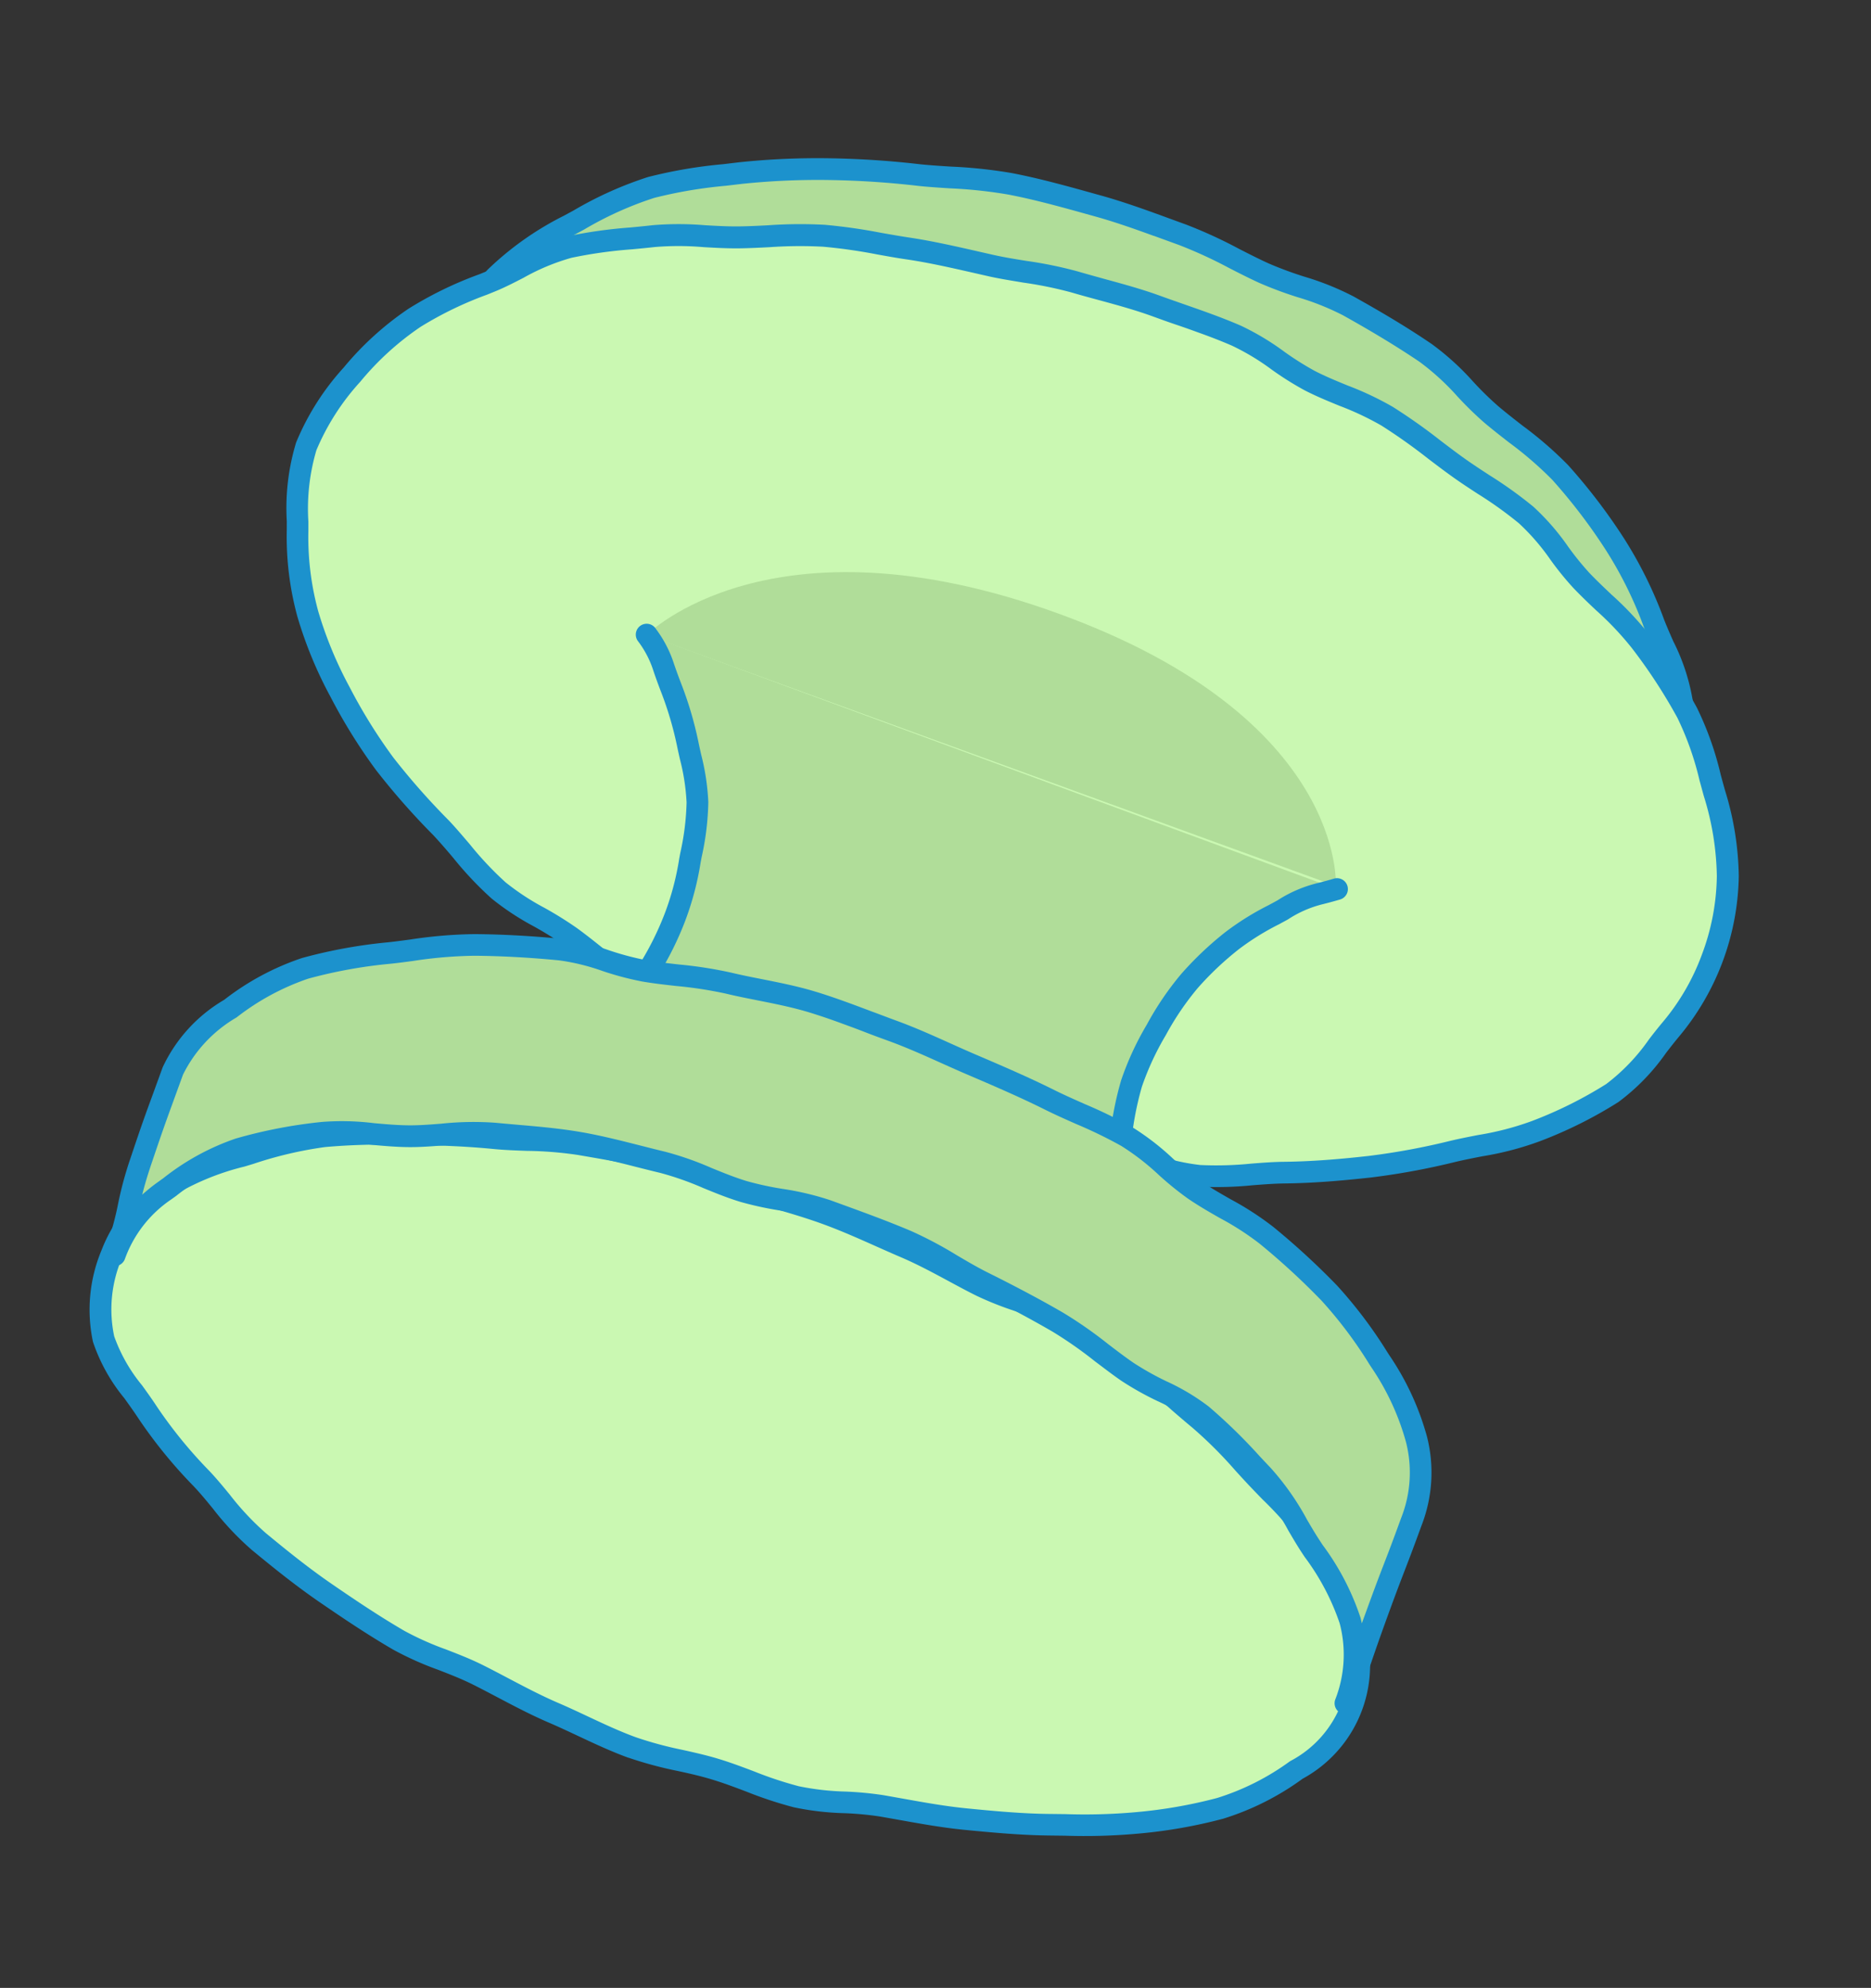 <svg xmlns="http://www.w3.org/2000/svg" width="91.759" height="97.481" viewBox="0 0 91.759 97.481">
  <rect x="0" y="0" width="91.759" height="97.481" fill="#333333" stroke="none"/>
  <g id="Group_13772" data-name="Group 13772" transform="translate(-4395.64 3420.282) rotate(20)">
    <path id="Path_58442" data-name="Path 58442" d="M1047.164,1649.684c-1.5,0-2.97-.049-4.411-.161-1.5-.117-2.981-.167-4.4-.4-1.489-.24-2.887-.768-4.277-1.122-1.469-.375-2.91-.7-4.249-1.186a36.18,36.18,0,0,1-4.031-1.794,29.562,29.562,0,0,1-3.89-2.117,21.12,21.12,0,0,1-3.347-2.934,14.144,14.144,0,0,1-2.254-3.824,10.5,10.5,0,0,1-.812-4.29,10.617,10.617,0,0,1,.719-4.332,14.34,14.34,0,0,1,2.52-3.629,20.328,20.328,0,0,1,3.149-3.122,29.511,29.511,0,0,1,3.875-2.161,36.854,36.854,0,0,1,4.081-1.689,43.877,43.877,0,0,1,4.234-1.227c1.39-.354,2.792-.868,4.28-1.108,1.423-.23,2.9-.337,4.4-.453,1.442-.112,2.92-.089,4.417-.089s2.95.289,4.392.4c1.5.117,3.009-.135,4.431.094,1.489.24,2.957.514,4.347.867a41.766,41.766,0,0,1,4.079,1.742,37.8,37.8,0,0,1,4.137,1.514,28.055,28.055,0,0,1,3.708,2.375,19.932,19.932,0,0,1,3.158,3.021,14.683,14.683,0,0,1,2.763,3.438,10.625,10.625,0,0,1,.526,4.357,10.124,10.124,0,0,1-.919,4.187,13.615,13.615,0,0,1-2.294,3.68,20.146,20.146,0,0,1-3.193,3.01,29.051,29.051,0,0,1-3.84,2.142,34.973,34.973,0,0,1-3.892,2.115,44.2,44.2,0,0,1-4.241,1.284c-1.39.354-2.909.286-4.4.526-1.423.229-2.866.456-4.363.572-1.442.112-2.9.311-4.4.311" transform="translate(1972.013 -6340.468)" fill="#b0dd99"/>
    <path id="Path_58443" data-name="Path 58443" d="M1046.7,1649.749c-1.568,0-3.066-.055-4.453-.163-.391-.031-.782-.056-1.17-.082-1.083-.072-2.2-.146-3.277-.32a22.867,22.867,0,0,1-2.869-.719c-.489-.146-.973-.29-1.456-.414l-.831-.208a33.934,33.934,0,0,1-3.469-.993,36.405,36.405,0,0,1-4.09-1.82c-.331-.169-.662-.332-.991-.493a19.979,19.979,0,0,1-2.969-1.667,21.332,21.332,0,0,1-3.432-3.011,14.69,14.69,0,0,1-2.344-3.963,11.009,11.009,0,0,1-.856-4.505,11.164,11.164,0,0,1,.764-4.547,15.119,15.119,0,0,1,2.609-3.769l.355-.4a18.165,18.165,0,0,1,2.879-2.8,23.264,23.264,0,0,1,3.247-1.851l.7-.354a36.938,36.938,0,0,1,4.139-1.715,44.3,44.3,0,0,1,4.284-1.242c.472-.121.944-.26,1.42-.4a23.583,23.583,0,0,1,2.909-.721c1.359-.219,2.791-.33,4.175-.437l.269-.021c1.25-.1,2.547-.095,3.8-.092h.659a22.969,22.969,0,0,1,2.836.231c.551.068,1.071.132,1.6.174a18.289,18.289,0,0,0,1.894.011,13.657,13.657,0,0,1,2.58.087c1.769.285,3.165.565,4.394.878a12.93,12.93,0,0,1,2.545,1.039,16.033,16.033,0,0,0,1.586.718c.478.175.955.329,1.428.482a18.423,18.423,0,0,1,2.769,1.058,28.269,28.269,0,0,1,3.779,2.418,20.5,20.5,0,0,1,3.243,3.1c.253.285.515.559.774.83a10.068,10.068,0,0,1,2.079,2.749,9.83,9.83,0,0,1,.573,4.123v.448a10.609,10.609,0,0,1-.964,4.4,14.063,14.063,0,0,1-2.385,3.819,20.59,20.59,0,0,1-3.277,3.087,22.878,22.878,0,0,1-3.208,1.829l-.7.356c-.454.232-.9.505-1.373.794a14.47,14.47,0,0,1-2.579,1.346,44.271,44.271,0,0,1-4.293,1.3,15.172,15.172,0,0,1-2.616.348c-.6.045-1.228.091-1.828.188-1.538.248-2.932.462-4.408.577-.421.033-.843.073-1.268.114-1.028.1-2.092.2-3.174.2m-1.327-35.64c-1.046,0-2.051.011-3.049.09l-.269.021c-1.426.11-2.772.215-4.088.428a22.769,22.769,0,0,0-2.778.69c-.489.143-.972.285-1.455.407a43.274,43.274,0,0,0-4.182,1.212,35.97,35.97,0,0,0-4.021,1.663l-.706.356a22.376,22.376,0,0,0-3.1,1.761,17.019,17.019,0,0,0-2.706,2.641l-.358.4a14.132,14.132,0,0,0-2.43,3.489,10.206,10.206,0,0,0-.673,4.118,9.981,9.981,0,0,0,.766,4.076,13.772,13.772,0,0,0,2.164,3.683,20.28,20.28,0,0,0,3.262,2.857,19.174,19.174,0,0,0,2.812,1.574c.334.164.67.329,1.006.5a35.188,35.188,0,0,0,3.972,1.768,32.953,32.953,0,0,0,3.361.96l.837.21c.5.126.995.274,1.5.425a21.887,21.887,0,0,0,2.733.688c1.024.165,2.07.234,3.177.308.393.026.787.052,1.183.083,1.359.106,2.83.16,4.37.16,1.032,0,2.07-.1,3.073-.194.43-.041.859-.082,1.286-.115,1.436-.112,2.806-.323,4.321-.567.646-.1,1.293-.152,1.92-.2a14.082,14.082,0,0,0,2.431-.318,43.229,43.229,0,0,0,4.19-1.268,13.676,13.676,0,0,0,2.389-1.254c.468-.286.953-.583,1.444-.834l.71-.359a22.094,22.094,0,0,0,3.06-1.74,19.568,19.568,0,0,0,3.107-2.933,13.031,13.031,0,0,0,2.206-3.539,9.584,9.584,0,0,0,.873-3.972v-.454a8.91,8.91,0,0,0-.482-3.689,9.158,9.158,0,0,0-1.875-2.441c-.267-.28-.536-.563-.8-.857a19.265,19.265,0,0,0-3.073-2.945,27.325,27.325,0,0,0-3.637-2.332,17.807,17.807,0,0,0-2.612-.994c-.485-.156-.976-.315-1.466-.494a17.239,17.239,0,0,1-1.692-.763,12.148,12.148,0,0,0-2.335-.963c-1.2-.3-2.565-.578-4.3-.858a12.706,12.706,0,0,0-2.379-.074,18.926,18.926,0,0,1-2.009-.014c-.551-.043-1.107-.112-1.646-.179a22.192,22.192,0,0,0-2.7-.222h-1.327" transform="translate(1972.48 -6340)" fill="#1c92cd"/>
    <path id="Path_58444" data-name="Path 58444" d="M1042.645,1662.295c-1.411,0-2.8-.013-4.174-.1-1.41-.09-2.807-.158-4.165-.334-1.4-.183-2.764-.521-4.1-.791-1.394-.281-2.683-.834-3.993-1.2-1.373-.389-2.818-.444-4.086-.923a40.667,40.667,0,0,1-3.713-1.926,35.02,35.02,0,0,1-3.651-1.994,26.67,26.67,0,0,1-3.269-2.564,19.933,19.933,0,0,1-2.8-3.057,14.385,14.385,0,0,1-1.869-3.672,9.024,9.024,0,0,1-.109-8.092,14.626,14.626,0,0,1,1.925-3.672,20.3,20.3,0,0,1,2.906-2.96,26.072,26.072,0,0,1,3.038-2.9,35.954,35.954,0,0,1,3.725-1.93c1.208-.6,2.606-.863,3.947-1.37,1.267-.478,2.515-1.11,3.888-1.5,1.309-.371,2.694-.541,4.087-.823,1.338-.27,2.71-.42,4.116-.6,1.358-.177,2.712-.559,4.123-.649,1.37-.087,2.762-.26,4.173-.26s2.818-.064,4.188.023c1.41.089,2.755.662,4.113.84,1.4.183,2.833.072,4.171.343,1.394.281,2.715.765,4.025,1.135,1.374.388,2.779.606,4.047,1.085a39.9,39.9,0,0,1,3.64,2.089,35.894,35.894,0,0,1,3.752,1.816,27.152,27.152,0,0,1,3.341,2.506,19.536,19.536,0,0,1,2.6,3.244,14.564,14.564,0,0,1,2.009,3.6,12.033,12.033,0,0,1-.075,8.076,14.6,14.6,0,0,1-1.609,3.859,20.642,20.642,0,0,1-2.9,3.047,28.112,28.112,0,0,1-3.475,2.317,34.131,34.131,0,0,1-3.582,2.107c-1.208.6-2.464,1.185-3.805,1.691-1.268.479-2.506,1.19-3.879,1.579-1.31.37-2.778.219-4.171.5-1.338.271-2.66.76-4.066.942-1.358.176-2.749.238-4.16.327-1.369.086-2.757.2-4.168.2" transform="translate(1976.533 -6343.695)" fill="#caf8b2"/>
    <path id="Path_58445" data-name="Path 58445" d="M1042.177,1662.36c-1.57,0-2.887-.017-4.208-.1l-.658-.04c-1.169-.072-2.377-.146-3.541-.3-1.039-.135-2.051-.353-3.03-.563-.372-.08-.741-.159-1.11-.234a20.923,20.923,0,0,1-2.556-.742c-.508-.172-.987-.334-1.475-.472a17.426,17.426,0,0,0-1.748-.365,13.041,13.041,0,0,1-2.382-.571,17.073,17.073,0,0,1-2.444-1.227c-.453-.26-.881-.5-1.318-.721A35.268,35.268,0,0,1,1014,1655a26.907,26.907,0,0,1-3.334-2.616,20.287,20.287,0,0,1-2.871-3.139,14.852,14.852,0,0,1-1.939-3.8l-.154-.426a11.049,11.049,0,0,1-.889-3.781,12.58,12.58,0,0,1,.934-4.246,15.048,15.048,0,0,1,2-3.8,18.43,18.43,0,0,1,2.688-2.778l.292-.264c.346-.313.674-.669,1.022-1.045a11.4,11.4,0,0,1,2.08-1.9,23.391,23.391,0,0,1,2.778-1.479c.333-.159.669-.318,1-.484a15.442,15.442,0,0,1,2.415-.876c.522-.157,1.063-.319,1.58-.515.442-.167.881-.352,1.323-.54a22.237,22.237,0,0,1,2.607-.973,27.415,27.415,0,0,1,2.728-.574c.463-.082.93-.164,1.4-.259,1.105-.223,2.2-.361,3.362-.508l.791-.1c.534-.07,1.062-.17,1.621-.278a20.206,20.206,0,0,1,2.537-.374c.445-.028.892-.066,1.342-.1.931-.078,1.894-.159,2.866-.159.418,0,.835-.006,1.251-.011.977-.013,1.988-.026,2.97.035a12.754,12.754,0,0,1,2.407.463,14.42,14.42,0,0,0,1.741.38c.585.076,1.194.1,1.782.123a15.274,15.274,0,0,1,2.426.226,28.259,28.259,0,0,1,2.786.76c.429.133.854.265,1.278.385.507.143,1.03.265,1.537.383a20.474,20.474,0,0,1,2.553.715,11.666,11.666,0,0,1,2.262,1.251,14.2,14.2,0,0,0,1.427.859c.455.225.926.43,1.383.628a15.949,15.949,0,0,1,2.425,1.22,27.206,27.206,0,0,1,3.406,2.557,15.47,15.47,0,0,1,2.23,2.7c.149.213.3.424.448.631a14.843,14.843,0,0,1,2.079,3.729,12.571,12.571,0,0,1-.076,8.437c-.108.3-.207.609-.307.921a10.477,10.477,0,0,1-1.373,3.071,21.285,21.285,0,0,1-2.969,3.129,15.134,15.134,0,0,1-2.388,1.652c-.383.23-.771.464-1.154.715a34.94,34.94,0,0,1-3.638,2.138c-1.016.5-2.372,1.153-3.854,1.712-.48.181-.952.395-1.452.622a17.569,17.569,0,0,1-2.471.971,11.115,11.115,0,0,1-2.371.315,13.488,13.488,0,0,0-1.839.2c-.524.106-1.041.244-1.588.392a19.19,19.19,0,0,1-2.515.555c-1.12.146-2.278.215-3.4.281l-1.466.093c-1.148.076-2.335.155-3.535.155m2.508-41.342c-.407,0-.82,0-1.243.011s-.843.011-1.266.011c-.927,0-1.868.079-2.777.155-.457.039-.911.077-1.363.105a19.38,19.38,0,0,0-2.4.357c-.55.1-1.118.214-1.684.287l-.795.1c-1.14.145-2.218.28-3.284.5-.477.1-.953.18-1.426.262a26.3,26.3,0,0,0-2.622.551,21.388,21.388,0,0,0-2.483.929c-.456.192-.908.383-1.362.555-.552.208-1.109.376-1.65.539a14.285,14.285,0,0,0-2.249.81c-.339.168-.679.33-1.018.491a22.327,22.327,0,0,0-2.651,1.407,10.63,10.63,0,0,0-1.883,1.733c-.348.377-.709.767-1.09,1.111l-.294.266a17.706,17.706,0,0,0-2.538,2.612,14,14,0,0,0-1.855,3.539,11.685,11.685,0,0,0-.872,3.886,10.109,10.109,0,0,0,.824,3.416l.157.43a13.836,13.836,0,0,0,1.8,3.539,19.277,19.277,0,0,0,2.723,2.975,25.874,25.874,0,0,0,3.2,2.514,34.554,34.554,0,0,0,3.6,1.961c.465.231.927.5,1.374.75a16.2,16.2,0,0,0,2.291,1.155,12.08,12.08,0,0,0,2.188.518,18.1,18.1,0,0,1,1.855.39c.513.146,1.028.319,1.527.487a20.046,20.046,0,0,0,2.426.708c.372.075.746.156,1.122.236.958.206,1.948.418,2.943.548,1.128.146,2.265.216,3.469.289l.66.041c1.293.083,2.59.1,4.14.1,1.164,0,2.333-.078,3.464-.152l1.473-.093c1.153-.069,2.241-.134,3.323-.274a18.329,18.329,0,0,0,2.375-.528c.539-.144,1.1-.294,1.653-.407a14.351,14.351,0,0,1,1.987-.214,10.207,10.207,0,0,0,2.145-.276,16.857,16.857,0,0,0,2.321-.917c.494-.224,1-.456,1.516-.648,1.438-.543,2.763-1.178,3.756-1.67a33.973,33.973,0,0,0,3.527-2.074c.394-.259.794-.5,1.189-.737a14.207,14.207,0,0,0,2.221-1.529,20.428,20.428,0,0,0,2.822-2.965,9.67,9.67,0,0,0,1.221-2.771c.1-.323.207-.644.318-.955a11.078,11.078,0,0,0,.7-3.846,11.289,11.289,0,0,0-.629-3.87,13.827,13.827,0,0,0-1.939-3.464c-.152-.211-.3-.426-.456-.642a14.635,14.635,0,0,0-2.074-2.521,26.265,26.265,0,0,0-3.276-2.455,14.959,14.959,0,0,0-2.265-1.133c-.468-.2-.952-.414-1.432-.651a14.9,14.9,0,0,1-1.537-.922,10.926,10.926,0,0,0-2.055-1.145,19.264,19.264,0,0,0-2.419-.674c-.518-.121-1.053-.246-1.584-.4-.433-.122-.867-.257-1.3-.392a27.722,27.722,0,0,0-2.682-.733,14.3,14.3,0,0,0-2.257-.206c-.613-.024-1.245-.049-1.878-.131a15.39,15.39,0,0,1-1.872-.405,11.674,11.674,0,0,0-2.206-.431c-.543-.034-1.089-.044-1.645-.044" transform="translate(1977 -6343.227)" fill="#1c92cd"/>
    <path id="Path_58446" data-name="Path 58446" d="M1077.153,1658.6s-2.3-7.9-17.33-7.9-18.647,7.9-18.647,7.9" transform="translate(1960.013 -6357.591)" fill="#b0dd99"/>
    <path id="Path_58447" data-name="Path 58447" d="M1041.183,1665.5a8.309,8.309,0,0,1,2.018,2.043,17.252,17.252,0,0,1,1.7,2.308,15.182,15.182,0,0,1,1.419,2.512,14.643,14.643,0,0,1,.631,2.817,13.8,13.8,0,0,1,.26,2.869,15.076,15.076,0,0,1-.329,2.878,18.693,18.693,0,0,1-1.062,2.688,22.243,22.243,0,0,1-1.377,2.519,27.085,27.085,0,0,1-1.6,2.377c-.54.734-1.016,1.6-1.683,2.36,1.424.466,1.5.1,3,.1s1.5.052,3,.052,1.5-.044,2.995-.044,1.5.008,3,.008,1.5-.087,3-.087,1.5-.073,3-.073,1.5-.1,3-.1,1.5-.008,3-.008,1.5.038,3,.038,1.5.064,3,.064,1.5.209,3,.209a6.329,6.329,0,0,0,2.948-.341c-.668-.761-1.35-1.246-1.89-1.98a25.962,25.962,0,0,1-1.466-2.5,21.554,21.554,0,0,1-1.255-2.593,18.19,18.19,0,0,1-.99-2.709,15.507,15.507,0,0,1-.465-2.859,13.993,13.993,0,0,1,.244-2.887,14.591,14.591,0,0,1,.707-2.807,15.848,15.848,0,0,1,1.3-2.592,16.52,16.52,0,0,1,1.809-2.254,7.709,7.709,0,0,1,2.154-1.871" transform="translate(1960.018 -6364.506)" fill="#b0dd99"/>
    <path id="Path_58448" data-name="Path 58448" d="M1041.916,1691.175a4.346,4.346,0,0,1-1.384-.263.533.533,0,0,1-.235-.858,13.137,13.137,0,0,0,1.057-1.453c.2-.3.394-.595.6-.872a26.215,26.215,0,0,0,1.567-2.329l.307-.52a16.025,16.025,0,0,0,1.038-1.936c.112-.268.229-.529.345-.787a10.76,10.76,0,0,0,.691-1.818,14.632,14.632,0,0,0,.314-2.777,13.307,13.307,0,0,0-.253-2.76l-.046-.278a12.585,12.585,0,0,0-.557-2.435,10.4,10.4,0,0,0-1.032-1.881c-.118-.184-.234-.365-.344-.544a16.821,16.821,0,0,0-1.649-2.235c-.327-.375-.539-.635-.7-.835a4.814,4.814,0,0,0-1.232-1.131.533.533,0,1,1,.633-.857,5.813,5.813,0,0,1,1.424,1.314c.158.193.362.445.679.807a17.864,17.864,0,0,1,1.754,2.379c.106.173.219.348.332.526a11.375,11.375,0,0,1,1.13,2.075,13.357,13.357,0,0,1,.615,2.645l.045.275a14.46,14.46,0,0,1,.266,2.979,15.54,15.54,0,0,1-.343,2.978,11.492,11.492,0,0,1-.755,2.008c-.112.249-.225.5-.333.762a16.832,16.832,0,0,1-1.105,2.069l-.3.513a27.2,27.2,0,0,1-1.627,2.424c-.194.263-.378.542-.567.827s-.4.6-.615.9a2.871,2.871,0,0,0,.825-.028,8.935,8.935,0,0,1,1.247-.088c.758,0,1.138.014,1.517.027s.74.026,1.48.026,1.111-.011,1.482-.022.756-.022,1.513-.022,1.125,0,1.5,0,.748,0,1.5,0,1.09-.021,1.467-.042.765-.045,1.53-.045c.737,0,1.094-.018,1.472-.036s.763-.037,1.526-.037c.731,0,1.087-.024,1.463-.05s.767-.052,1.535-.052c.748,0,1.122,0,1.5,0s.751,0,1.5,0,1.133.009,1.511.019.742.019,1.485.019c.761,0,1.141.016,1.522.032s.739.032,1.478.032a9.762,9.762,0,0,1,1.575.11,8.713,8.713,0,0,0,1.426.1c.3,0,.549.006.756.01a4.181,4.181,0,0,0,1.2-.082c-.077-.076-.155-.149-.231-.222a9.062,9.062,0,0,1-1.094-1.179,14.492,14.492,0,0,1-1.076-1.782c-.14-.261-.278-.517-.421-.762a22.127,22.127,0,0,1-1.287-2.655l-.1-.248a16.659,16.659,0,0,1-.913-2.544,16.079,16.079,0,0,1-.478-2.96,14.443,14.443,0,0,1,.25-3,14.832,14.832,0,0,1,.735-2.911,16.378,16.378,0,0,1,1.34-2.68,13.5,13.5,0,0,1,1.53-1.952c.114-.128.225-.252.331-.373a6.417,6.417,0,0,1,1.564-1.474c.168-.114.378-.257.675-.476a.533.533,0,1,1,.633.858c-.312.23-.533.381-.709.5a5.488,5.488,0,0,0-1.36,1.293c-.109.124-.223.252-.34.384a12.61,12.61,0,0,0-1.415,1.8,15.252,15.252,0,0,0-1.254,2.5,13.87,13.87,0,0,0-.679,2.7,13.552,13.552,0,0,0-.237,2.777,15.13,15.13,0,0,0,.45,2.759,15.931,15.931,0,0,0,.859,2.377l.1.249a21.084,21.084,0,0,0,1.223,2.529c.149.255.293.522.44.794a13.739,13.739,0,0,0,.995,1.655,8.116,8.116,0,0,0,.971,1.039c.289.276.587.56.89.906a.533.533,0,0,1-.235.858,5.514,5.514,0,0,1-2.379.376c-.2,0-.438-.009-.734-.009a9.761,9.761,0,0,1-1.575-.11,8.8,8.8,0,0,0-1.426-.1c-.761,0-1.142-.016-1.523-.032s-.739-.031-1.477-.031c-.756,0-1.134-.01-1.512-.019s-.742-.019-1.485-.019-1.123,0-1.5,0-.751,0-1.5,0c-.731,0-1.087.024-1.463.05s-.768.052-1.534.052c-.737,0-1.095.018-1.474.036s-.762.037-1.524.037c-.734,0-1.091.021-1.468.043s-.765.045-1.53.045-1.127,0-1.5,0-.747,0-1.495,0-1.112.01-1.482.022-.756.022-1.513.022-1.138-.014-1.517-.027-.74-.026-1.48-.026a7.752,7.752,0,0,0-1.11.08,5.2,5.2,0,0,1-.675.056" transform="translate(1960.485 -6364.039)" fill="#1c92cd"/>
    <path id="Path_58449" data-name="Path 58449" d="M1046.655,1737.759c-1.419,0-2.818-.2-4.189-.28-1.422-.079-2.8-.328-4.162-.483-1.423-.162-2.862-.024-4.2-.265-1.418-.255-2.793-.6-4.1-.932-1.41-.361-2.749-.823-4.008-1.269a32.678,32.678,0,0,1-3.717-1.949,22.953,22.953,0,0,1-3.56-2.124,14.153,14.153,0,0,1-3.272-2.651,6.982,6.982,0,0,1-1.049-4.051,6.743,6.743,0,0,1,1.3-3.879,12.993,12.993,0,0,1,3.03-2.811,22.293,22.293,0,0,1,3.47-2.3,35.975,35.975,0,0,1,3.889-1.527c1.259-.446,2.58-.878,3.989-1.24,1.307-.335,2.619-.9,4.037-1.153,1.338-.24,2.727-.495,4.149-.657,1.359-.155,2.782.012,4.2-.067,1.371-.076,2.766-.218,4.186-.218s2.813.143,4.184.219c1.423.078,2.795.355,4.153.51,1.424.162,2.873-.072,4.211.168,1.419.255,2.79.6,4.1.938,1.41.361,2.708.929,3.967,1.376a33.529,33.529,0,0,1,3.772,1.8,24.008,24.008,0,0,1,3.659,2,12.838,12.838,0,0,1,2.935,2.953,5.825,5.825,0,0,1,.005,7.793,12.755,12.755,0,0,1-2.868,3.047,23.865,23.865,0,0,1-3.639,2.089,36.185,36.185,0,0,1-3.9,1.509c-1.259.447-2.6.8-4.011,1.166-1.307.335-2.679.543-4.1.8-1.337.24-2.66.85-4.081,1.012-1.359.155-2.778.01-4.2.089-1.372.076-2.765.395-4.185.395" transform="translate(1972.522 -6385.249)" fill="#caf8b2"/>
    <path id="Path_58450" data-name="Path 58450" d="M1046.188,1737.824c-.905,0-1.8-.081-2.665-.159-.521-.047-1.039-.094-1.553-.123-.96-.053-1.9-.182-2.808-.306-.464-.063-.925-.127-1.384-.179-.6-.068-1.229-.081-1.835-.094a15.608,15.608,0,0,1-2.4-.175c-1.458-.263-2.844-.609-4.138-.941-1.45-.372-2.853-.857-4.053-1.283a14.263,14.263,0,0,1-2.5-1.261c-.44-.261-.855-.506-1.273-.712a23.59,23.59,0,0,1-3.642-2.175c-.334-.249-.674-.481-1.006-.707a8.7,8.7,0,0,1-2.386-2.069,7.55,7.55,0,0,1-1.142-4.352,7.308,7.308,0,0,1,1.4-4.182,13.332,13.332,0,0,1,3.15-2.936l.359-.268a20.28,20.28,0,0,1,3.194-2.083,32.652,32.652,0,0,1,3.606-1.431l.34-.121c1.52-.539,2.8-.937,4.035-1.254.5-.13,1-.292,1.535-.465a19.226,19.226,0,0,1,2.541-.7l.208-.037c1.282-.231,2.609-.469,3.974-.625a18.413,18.413,0,0,1,2.43-.061c.594.012,1.209.023,1.806-.009.421-.023.846-.053,1.272-.083.956-.067,1.945-.136,2.943-.136s1.981.069,2.934.136c.429.03.855.06,1.279.084.923.051,1.823.183,2.693.311.5.073,1,.146,1.49.2a15.135,15.135,0,0,0,1.884.053,12.546,12.546,0,0,1,2.361.119c1.384.249,2.692.576,4.136.946a26.724,26.724,0,0,1,2.879.969c.383.145.76.289,1.134.421a21.6,21.6,0,0,1,2.854,1.321c.329.173.654.344.977.5q.37.184.734.359a18.516,18.516,0,0,1,3.007,1.688,13.376,13.376,0,0,1,3.055,3.079,6.338,6.338,0,0,1,.006,8.4,13.228,13.228,0,0,1-2.988,3.172,24.556,24.556,0,0,1-3.722,2.139,29.015,29.015,0,0,1-3.287,1.3l-.671.235c-1.309.464-2.722.837-4.057,1.18-1.039.267-2.092.449-3.207.643-.307.054-.617.107-.929.164a15.312,15.312,0,0,0-1.7.447,13.677,13.677,0,0,1-2.412.57,19.75,19.75,0,0,1-2.446.073c-.586-.008-1.195-.015-1.785.018-.566.031-1.131.1-1.729.183a19.2,19.2,0,0,1-2.485.213m-6.959-27.643a12.168,12.168,0,0,0-1.372.065c-1.331.152-2.64.388-3.906.616l-.209.038a18.269,18.269,0,0,0-2.4.661c-.523.17-1.064.346-1.6.483-1.2.308-2.454.7-3.943,1.226l-.342.121a31.985,31.985,0,0,0-3.489,1.382,19.168,19.168,0,0,0-3.026,1.979l-.362.271a12.528,12.528,0,0,0-2.909,2.686,6.184,6.184,0,0,0-1.207,3.577,6.371,6.371,0,0,0,.954,3.748,7.987,7.987,0,0,0,2.109,1.793c.344.235.7.476,1.043.734a22.512,22.512,0,0,0,3.478,2.074c.453.225.905.492,1.342.75a13.466,13.466,0,0,0,2.316,1.174c1.233.437,2.554.894,3.962,1.255,1.275.328,2.639.669,4.062.924a14.5,14.5,0,0,0,2.234.159c.63.013,1.28.026,1.933.1.467.053.935.117,1.408.182.888.121,1.805.247,2.722.3.526.029,1.056.077,1.59.125.842.076,1.713.155,2.57.155a18.322,18.322,0,0,0,2.347-.2c.592-.077,1.2-.157,1.808-.19.629-.035,1.253-.028,1.858-.02a18.716,18.716,0,0,0,2.313-.066,12.908,12.908,0,0,0,2.224-.532,16.608,16.608,0,0,1,1.823-.475c.314-.056.626-.11.936-.164,1.093-.19,2.126-.369,3.124-.625,1.311-.336,2.7-.7,3.966-1.152l.675-.237a28.08,28.08,0,0,0,3.167-1.249,23.681,23.681,0,0,0,3.557-2.038,12.185,12.185,0,0,0,2.748-2.922,5.31,5.31,0,0,0-.006-7.188,12.337,12.337,0,0,0-2.814-2.828,17.75,17.75,0,0,0-2.836-1.584q-.366-.177-.741-.362c-.33-.164-.662-.338-1-.515a20.945,20.945,0,0,0-2.715-1.26c-.382-.135-.766-.281-1.157-.429a25.953,25.953,0,0,0-2.765-.932c-1.424-.366-2.712-.688-4.059-.93a11.541,11.541,0,0,0-2.159-.1,15.87,15.87,0,0,1-2.018-.061c-.505-.057-1.013-.132-1.524-.207-.847-.124-1.723-.252-2.6-.3-.429-.023-.861-.054-1.295-.084-.935-.066-1.9-.134-2.86-.134s-1.931.068-2.869.133c-.432.03-.861.06-1.288.083-.637.036-1.271.023-1.885.011-.312-.005-.618-.012-.917-.012" transform="translate(1972.989 -6384.78)" fill="#1c92cd"/>
    <path id="Path_58451" data-name="Path 58451" d="M1013.944,1705.913a7.059,7.059,0,0,1,1.6-3.837,12.487,12.487,0,0,1,2.773-3.115,23.765,23.765,0,0,1,3.626-2.118,34.182,34.182,0,0,1,3.8-1.806c1.259-.446,2.62-.861,4.029-1.222,1.307-.335,2.776-.167,4.195-.422,1.337-.24,2.678-.688,4.1-.851,1.359-.156,2.745-.456,4.167-.535,1.371-.076,2.781-.021,4.2-.021s2.817.154,4.187.23c1.423.078,2.821.157,4.18.313,1.423.162,2.847.159,4.186.4,1.419.255,2.694.986,4,1.322,1.409.362,2.846.443,4.1.89a35.566,35.566,0,0,1,3.881,1.617,22.756,22.756,0,0,1,3.511,2.3,12.866,12.866,0,0,1,2.936,2.957,6.627,6.627,0,0,1,1.152,3.9c0,2.366-.044,2.366-.044,4.732s.045,2.366.045,4.732a6.613,6.613,0,0,0-1.169-3.89,13.126,13.126,0,0,0-3.073-2.763,21.718,21.718,0,0,0-3.381-2.461,34.492,34.492,0,0,0-3.823-1.762c-1.259-.446-2.744-.376-4.153-.738-1.307-.336-2.614-.863-4.033-1.119-1.337-.24-2.723-.424-4.145-.587-1.359-.156-2.736-.543-4.159-.622-1.372-.076-2.783-.066-4.2-.066s-2.8.445-4.176.521c-1.423.079-2.843-.145-4.2.011-1.423.162-2.835.259-4.174.5-1.419.255-2.775.666-4.082,1-1.41.361-2.64,1.109-3.9,1.556a38.8,38.8,0,0,0-4,1.275,23.636,23.636,0,0,0-3.612,2.162,12.389,12.389,0,0,0-2.723,3.165,6.467,6.467,0,0,0-1.227,3.816c0-2.366-.3-2.363-.363-4.728s-.04-2.369-.04-4.735" transform="translate(1972.736 -6376.871)" fill="#b0dd99"/>
    <path id="Path_58452" data-name="Path 58452" d="M1078.114,1715.442a.533.533,0,0,1-.533-.533,6.036,6.036,0,0,0-1.075-3.588,11.713,11.713,0,0,0-2.729-2.472l-.224-.166c-.319-.238-.636-.5-.96-.768a12.186,12.186,0,0,0-2.339-1.642q-.347-.173-.7-.354a26.224,26.224,0,0,0-3.062-1.384,9.876,9.876,0,0,0-2.124-.4,14.675,14.675,0,0,1-1.984-.325c-.516-.133-1.037-.3-1.541-.453a20.251,20.251,0,0,0-2.454-.657c-1.173-.21-2.479-.4-4.111-.582-.587-.067-1.181-.177-1.755-.283a19.05,19.05,0,0,0-2.373-.336c-1.2-.067-2.472-.064-3.7-.065h-.476a13.112,13.112,0,0,0-2.229.262,16.348,16.348,0,0,1-1.917.258c-.66.036-1.313.011-1.945-.014a14.933,14.933,0,0,0-2.226.022c-.427.049-.852.092-1.274.135-1,.1-1.946.2-2.865.361-1.021.183-2.022.453-2.99.714-.355.1-.706.19-1.054.28a13.99,13.99,0,0,0-2.294.885c-.508.231-1.033.47-1.561.657-.58.206-1.16.36-1.721.509a11.982,11.982,0,0,0-2.22.741,23.1,23.1,0,0,0-3.53,2.111,10.931,10.931,0,0,0-2.431,2.789l-.172.251a5.953,5.953,0,0,0-1.132,3.514.533.533,0,1,1-1.066,0,14.478,14.478,0,0,0-.166-2.381,17.544,17.544,0,0,1-.2-2.333c-.047-1.789-.045-2.247-.042-3.355l0-1.394a7.514,7.514,0,0,1,1.7-4.139,12.876,12.876,0,0,1,2.894-3.24,24.763,24.763,0,0,1,3.707-2.169c.315-.155.634-.322.958-.491a22.412,22.412,0,0,1,2.9-1.339c1.292-.458,2.663-.873,4.075-1.236a11.556,11.556,0,0,1,2.358-.266,14.147,14.147,0,0,0,1.874-.165c.525-.094,1.046-.22,1.6-.354a20.746,20.746,0,0,1,2.537-.5c.515-.059,1.034-.139,1.556-.22.856-.132,1.74-.268,2.642-.318.981-.055,1.992-.042,2.971-.031.418,0,.839.01,1.26.01.972,0,1.936.071,2.867.14.453.033.9.066,1.35.091,1.314.072,2.8.155,4.21.315.555.063,1.124.1,1.674.138a23.738,23.738,0,0,1,2.547.266,12.757,12.757,0,0,1,2.4.762,14.221,14.221,0,0,0,1.635.568c.569.146,1.158.247,1.727.345a14.761,14.761,0,0,1,2.423.558,36.274,36.274,0,0,1,3.94,1.642,22.293,22.293,0,0,1,3.438,2.235l.155.116a13.379,13.379,0,0,1,3.056,3.082,7.161,7.161,0,0,1,1.246,4.2c0,1.187-.011,1.782-.022,2.375s-.022,1.178-.022,2.356.011,1.767.022,2.355.023,1.188.023,2.376a.533.533,0,0,1-.533.533m-34.66-23.41c-.559,0-1.106.01-1.653.039-.85.047-1.709.18-2.539.307-.537.083-1.069.166-1.6.225a20.023,20.023,0,0,0-2.408.48c-.542.131-1.1.267-1.659.367a14.859,14.859,0,0,1-2.017.18,10.56,10.56,0,0,0-2.14.234c-1.38.354-2.721.76-3.983,1.207a21.6,21.6,0,0,0-2.764,1.279c-.331.174-.656.344-.979.5a23.7,23.7,0,0,0-3.544,2.068,12,12,0,0,0-2.653,2.99,6.664,6.664,0,0,0-1.509,3.535l0,1.4c0,1.129,0,1.551.042,3.324.017.643.051,1.1.093,1.489a8.474,8.474,0,0,1,.526-.865l.169-.248a11.941,11.941,0,0,1,2.674-3.042,24.241,24.241,0,0,1,3.693-2.211,12.747,12.747,0,0,1,2.419-.816c.541-.144,1.1-.292,1.64-.484.485-.172.966-.391,1.475-.623a14.9,14.9,0,0,1,2.47-.947c.343-.089.691-.182,1.042-.276.989-.266,2.012-.542,3.078-.734.96-.173,1.97-.274,2.946-.373.419-.042.84-.084,1.262-.132a15.519,15.519,0,0,1,2.388-.028c.608.024,1.235.047,1.845.015a15.5,15.5,0,0,0,1.791-.244,13.928,13.928,0,0,1,2.414-.278h.475c1.236,0,2.524,0,3.758.066a19.806,19.806,0,0,1,2.509.352c.582.107,1.131.209,1.682.272,1.655.189,2.983.377,4.178.592a20.991,20.991,0,0,1,2.584.688c.513.16,1,.313,1.487.438a13.981,13.981,0,0,0,1.842.3,10.767,10.767,0,0,1,2.356.453,27.009,27.009,0,0,1,3.187,1.438c.234.119.466.236.694.349a13.059,13.059,0,0,1,2.545,1.776c.31.257.612.507.918.735l.223.167a12.6,12.6,0,0,1,2.971,2.722c.053.077.1.155.154.233,0-.228,0-.482,0-.772,0-1.188.01-1.782.022-2.376s.022-1.178.022-2.356a6.051,6.051,0,0,0-1.058-3.6,12.336,12.336,0,0,0-2.816-2.833l-.156-.116a21.015,21.015,0,0,0-3.273-2.134,35.27,35.27,0,0,0-3.823-1.593,13.767,13.767,0,0,0-2.248-.511c-.59-.1-1.2-.207-1.812-.364a15.3,15.3,0,0,1-1.759-.609,11.953,11.953,0,0,0-2.2-.7,22.239,22.239,0,0,0-2.43-.251c-.562-.038-1.143-.077-1.723-.144-1.375-.156-2.848-.238-4.148-.31-.453-.025-.91-.059-1.368-.092-.913-.067-1.856-.137-2.789-.137-.425,0-.849,0-1.272-.01s-.839-.01-1.247-.01" transform="translate(1973.203 -6376.403)" fill="#1c92cd"/>
  </g>
</svg>
